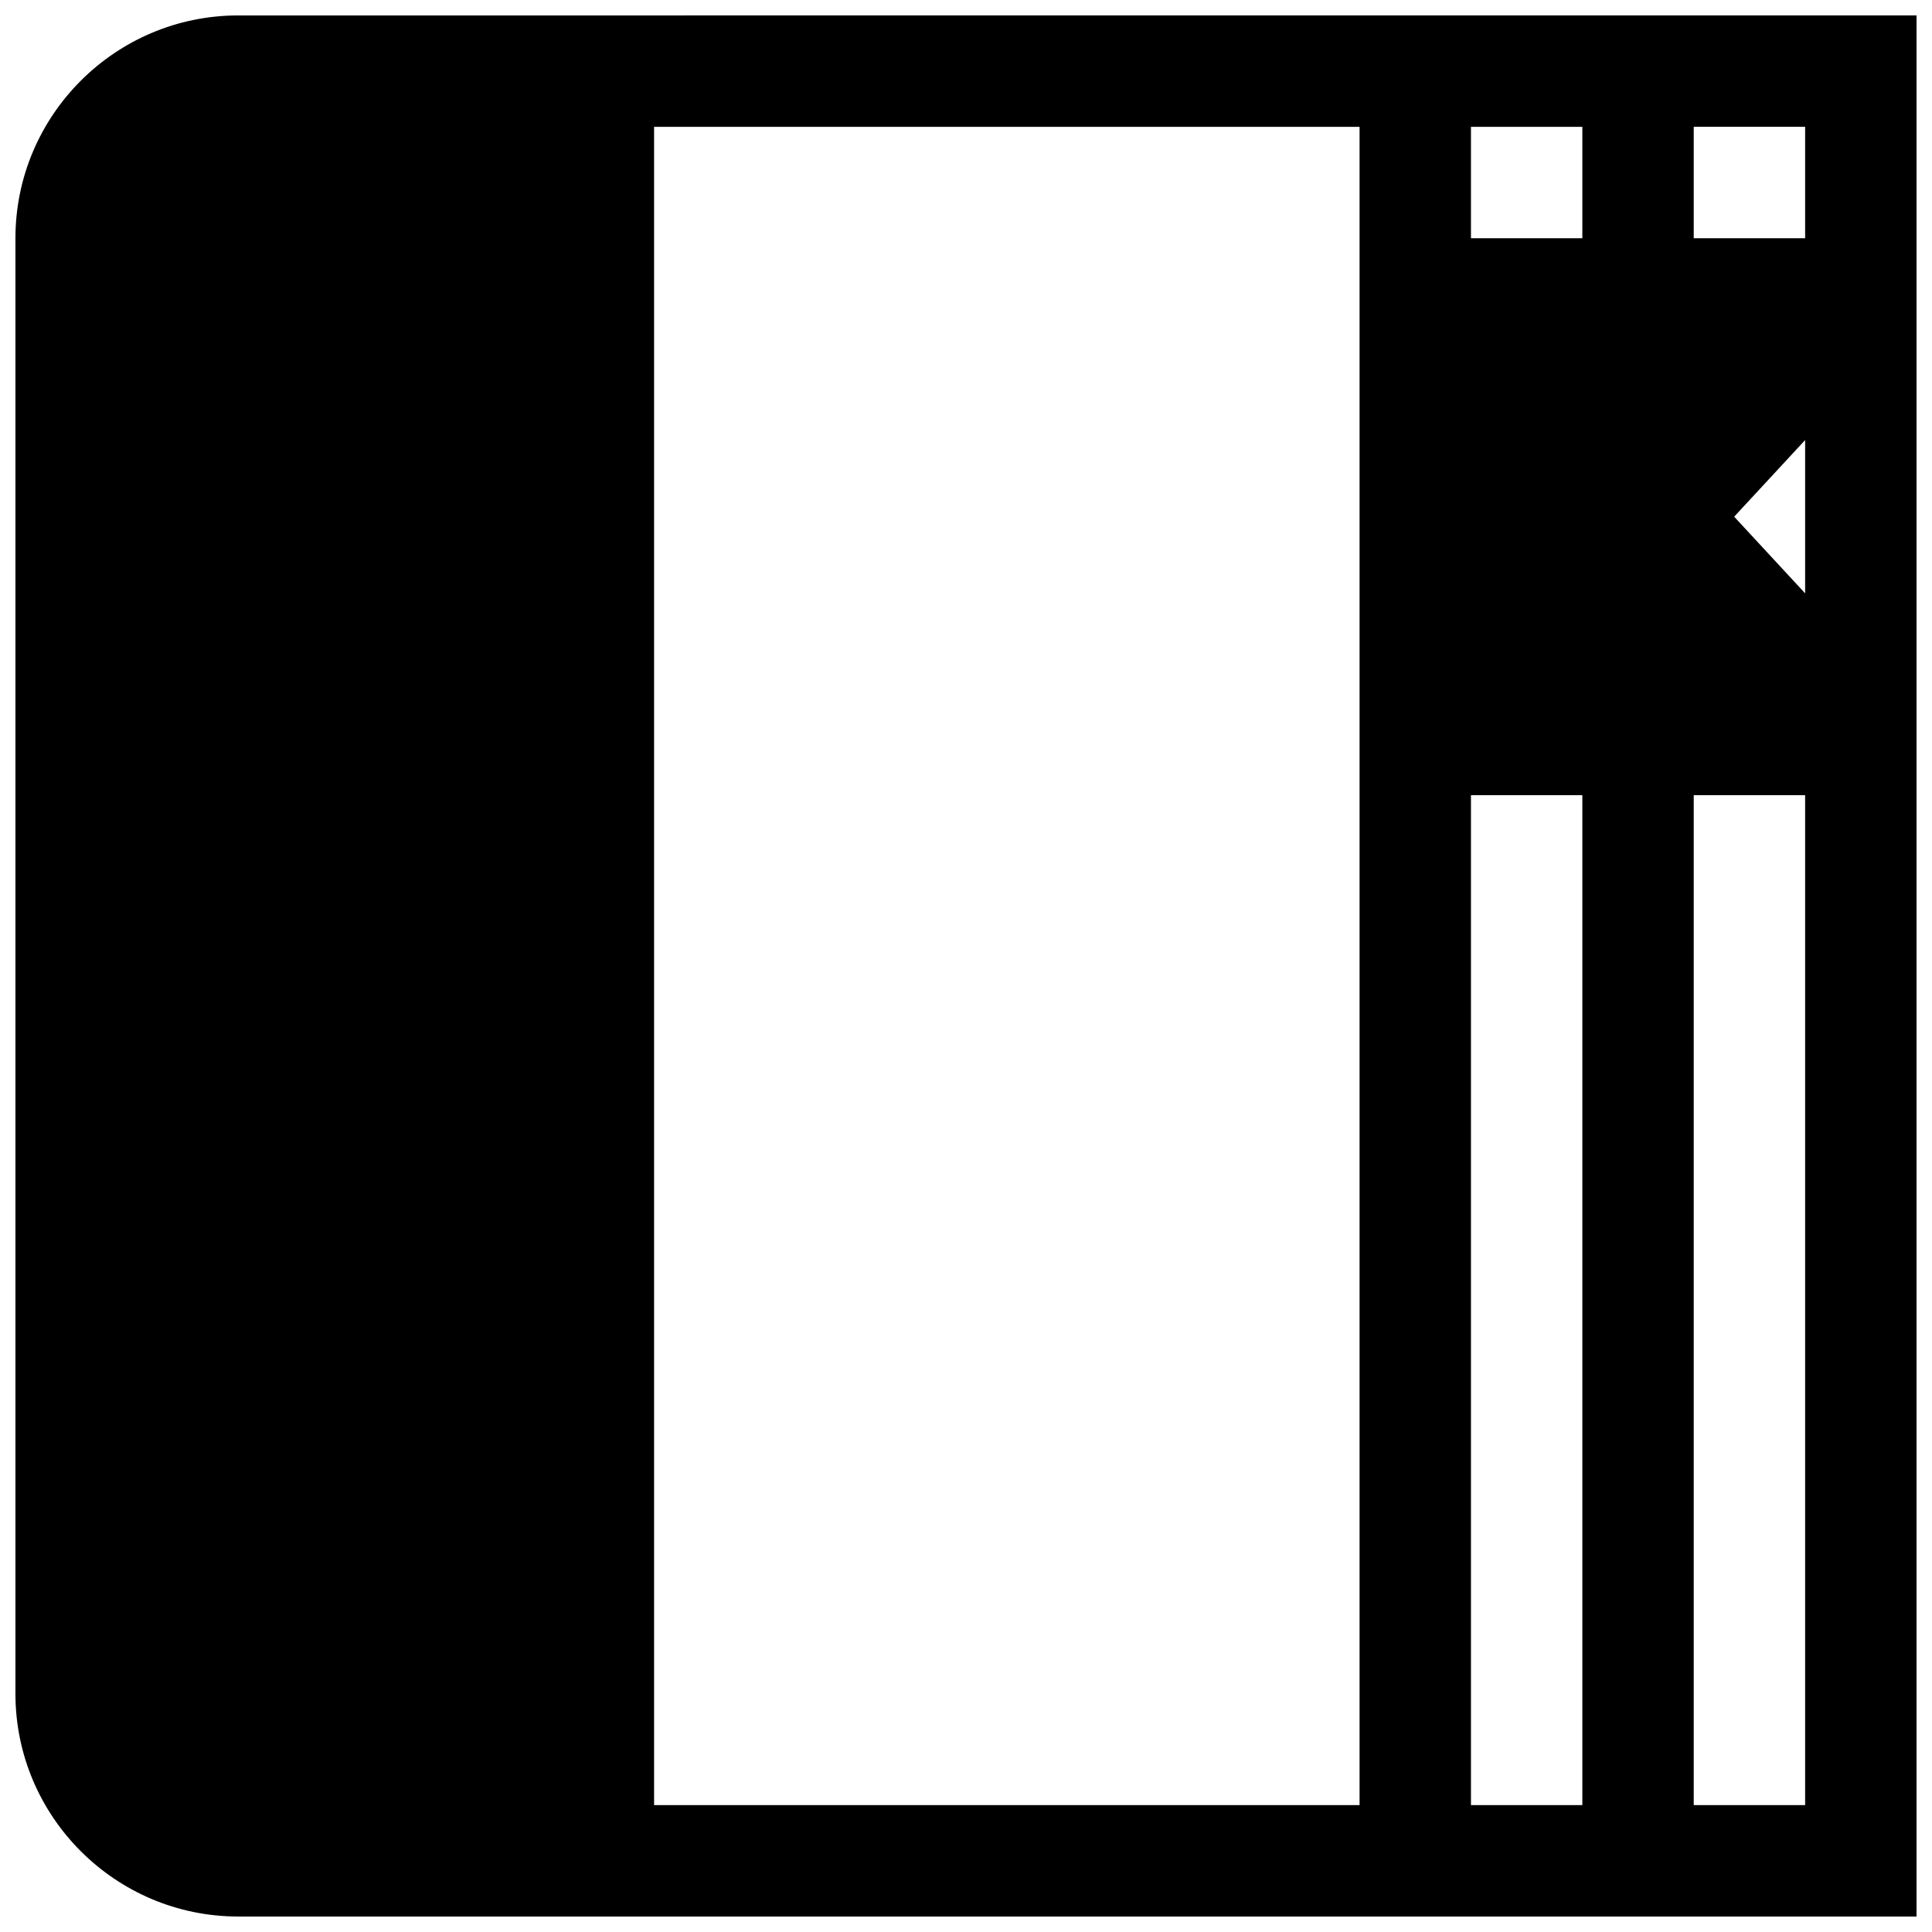<?xml version="1.0" encoding="UTF-8"?>
<!-- Uploaded to: ICON Repo, www.iconrepo.com, Generator: ICON Repo Mixer Tools -->
<svg width="800px" height="800px" version="1.1" viewBox="144 144 512 512" xmlns="http://www.w3.org/2000/svg">
 <defs>
  <clipPath id="a">
   <path d="m148.09 148.09h503.81v503.81h-503.81z"/>
  </clipPath>
 </defs>
 <g clip-path="url(#a)">
  <path d="m207.13 148.09c-32.559 0-59.039 26.488-59.039 59.039v385.73c0 32.559 26.488 59.039 59.039 59.039h444.77v-503.81zm326.69 59.039v-29.52h29.52v29.52zm-29.52 415.25h-186.96v-444.77h186.96zm29.52-267.65h29.52v267.65h-29.52zm69.754-73.801 18.805-20.309v40.621zm18.805-73.801h-29.52v-29.52h29.52zm-29.52 415.25v-267.65h29.52v267.65z"/>
 </g>
</svg>